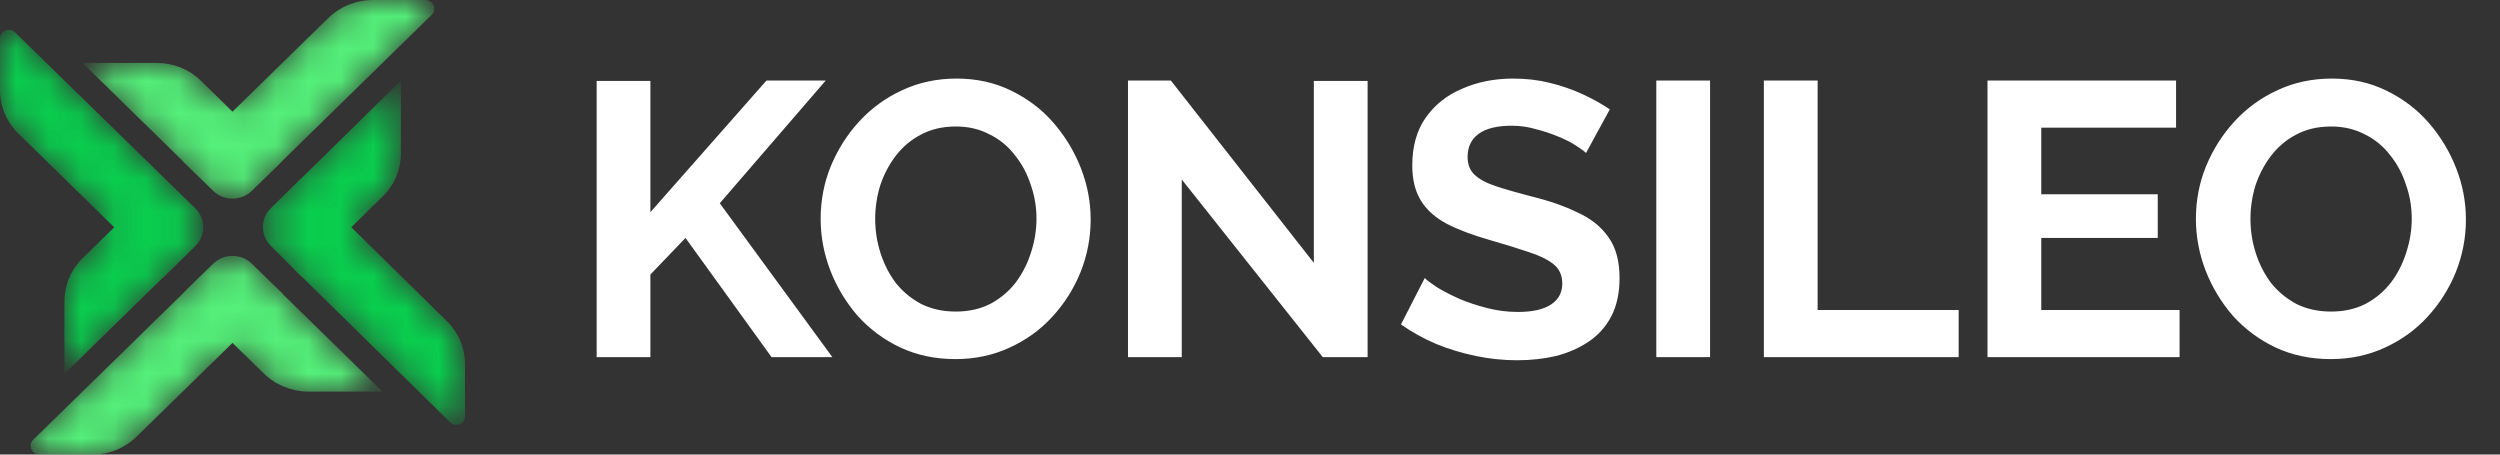 <svg width="77" height="14" viewBox="0 0 77 14" fill="none" xmlns="http://www.w3.org/2000/svg">
<rect x="0" y="0" width="77" height="14" fill="#333333" stroke="none"/>
<path d="M18.377 11V2.492H20.032V6.536L23.608 2.48H25.433L22.169 6.26L25.637 11H23.765L21.113 7.328L20.032 8.456V11H18.377ZM29.428 11.06C28.804 11.06 28.236 10.94 27.724 10.7C27.22 10.46 26.784 10.136 26.416 9.728C26.056 9.312 25.776 8.848 25.576 8.336C25.376 7.816 25.276 7.284 25.276 6.74C25.276 6.172 25.38 5.632 25.588 5.12C25.804 4.6 26.096 4.14 26.464 3.74C26.84 3.332 27.28 3.012 27.784 2.78C28.296 2.54 28.856 2.42 29.464 2.42C30.08 2.42 30.64 2.544 31.144 2.792C31.656 3.04 32.092 3.372 32.452 3.788C32.812 4.204 33.092 4.668 33.292 5.18C33.492 5.692 33.592 6.22 33.592 6.764C33.592 7.324 33.488 7.864 33.28 8.384C33.072 8.896 32.78 9.356 32.404 9.764C32.036 10.164 31.596 10.48 31.084 10.712C30.58 10.944 30.028 11.06 29.428 11.06ZM26.956 6.74C26.956 7.108 27.012 7.464 27.124 7.808C27.236 8.152 27.396 8.46 27.604 8.732C27.82 8.996 28.08 9.208 28.384 9.368C28.696 9.52 29.048 9.596 29.44 9.596C29.84 9.596 30.196 9.516 30.508 9.356C30.82 9.188 31.08 8.968 31.288 8.696C31.496 8.416 31.652 8.108 31.756 7.772C31.868 7.428 31.924 7.084 31.924 6.74C31.924 6.372 31.864 6.02 31.744 5.684C31.632 5.34 31.468 5.036 31.252 4.772C31.044 4.5 30.784 4.288 30.472 4.136C30.168 3.976 29.824 3.896 29.44 3.896C29.032 3.896 28.672 3.98 28.36 4.148C28.056 4.308 27.8 4.524 27.592 4.796C27.384 5.068 27.224 5.372 27.112 5.708C27.008 6.044 26.956 6.388 26.956 6.74ZM36.398 5.528V11H34.742V2.48H36.062L40.466 8.096V2.492H42.122V11H40.742L36.398 5.528ZM48.85 4.712C48.794 4.656 48.69 4.58 48.538 4.484C48.394 4.388 48.214 4.296 47.998 4.208C47.79 4.12 47.562 4.044 47.314 3.98C47.066 3.908 46.814 3.872 46.558 3.872C46.11 3.872 45.77 3.956 45.538 4.124C45.314 4.292 45.202 4.528 45.202 4.832C45.202 5.064 45.274 5.248 45.418 5.384C45.562 5.52 45.778 5.636 46.066 5.732C46.354 5.828 46.714 5.932 47.146 6.044C47.706 6.18 48.19 6.348 48.598 6.548C49.014 6.74 49.33 6.996 49.546 7.316C49.77 7.628 49.882 8.044 49.882 8.564C49.882 9.02 49.798 9.412 49.63 9.74C49.462 10.06 49.23 10.32 48.934 10.52C48.638 10.72 48.302 10.868 47.926 10.964C47.55 11.052 47.15 11.096 46.726 11.096C46.302 11.096 45.878 11.052 45.454 10.964C45.03 10.876 44.622 10.752 44.23 10.592C43.838 10.424 43.478 10.224 43.15 9.992L43.882 8.564C43.954 8.636 44.082 8.732 44.266 8.852C44.45 8.964 44.674 9.08 44.938 9.2C45.202 9.312 45.49 9.408 45.802 9.488C46.114 9.568 46.43 9.608 46.75 9.608C47.198 9.608 47.538 9.532 47.77 9.38C48.002 9.228 48.118 9.012 48.118 8.732C48.118 8.476 48.026 8.276 47.842 8.132C47.658 7.988 47.402 7.864 47.074 7.76C46.746 7.648 46.358 7.528 45.91 7.4C45.374 7.248 44.926 7.08 44.566 6.896C44.206 6.704 43.938 6.464 43.762 6.176C43.586 5.888 43.498 5.528 43.498 5.096C43.498 4.512 43.634 4.024 43.906 3.632C44.186 3.232 44.562 2.932 45.034 2.732C45.506 2.524 46.03 2.42 46.606 2.42C47.006 2.42 47.382 2.464 47.734 2.552C48.094 2.64 48.43 2.756 48.742 2.9C49.054 3.044 49.334 3.2 49.582 3.368L48.85 4.712ZM51.014 11V2.48H52.67V11H51.014ZM54.327 11V2.48H55.983V9.548H60.327V11H54.327ZM67.131 9.548V11H61.215V2.48H67.023V3.932H62.871V5.984H66.459V7.328H62.871V9.548H67.131ZM71.786 11.06C71.162 11.06 70.594 10.94 70.082 10.7C69.578 10.46 69.142 10.136 68.774 9.728C68.414 9.312 68.134 8.848 67.934 8.336C67.734 7.816 67.634 7.284 67.634 6.74C67.634 6.172 67.738 5.632 67.946 5.12C68.162 4.6 68.454 4.14 68.822 3.74C69.198 3.332 69.638 3.012 70.142 2.78C70.654 2.54 71.214 2.42 71.822 2.42C72.438 2.42 72.998 2.544 73.502 2.792C74.014 3.04 74.45 3.372 74.81 3.788C75.17 4.204 75.45 4.668 75.65 5.18C75.85 5.692 75.95 6.22 75.95 6.764C75.95 7.324 75.846 7.864 75.638 8.384C75.43 8.896 75.138 9.356 74.762 9.764C74.394 10.164 73.954 10.48 73.442 10.712C72.938 10.944 72.386 11.06 71.786 11.06ZM69.314 6.74C69.314 7.108 69.37 7.464 69.482 7.808C69.594 8.152 69.754 8.46 69.962 8.732C70.178 8.996 70.438 9.208 70.742 9.368C71.054 9.52 71.406 9.596 71.798 9.596C72.198 9.596 72.554 9.516 72.866 9.356C73.178 9.188 73.438 8.968 73.646 8.696C73.854 8.416 74.01 8.108 74.114 7.772C74.226 7.428 74.282 7.084 74.282 6.74C74.282 6.372 74.222 6.02 74.102 5.684C73.99 5.34 73.826 5.036 73.61 4.772C73.402 4.5 73.142 4.288 72.83 4.136C72.526 3.976 72.182 3.896 71.798 3.896C71.39 3.896 71.03 3.98 70.718 4.148C70.414 4.308 70.158 4.524 69.95 4.796C69.742 5.068 69.582 5.372 69.47 5.708C69.366 6.044 69.314 6.388 69.314 6.74Z" fill="white"/>
<mask id="mask0_1_32" style="mask-type:luminance" maskUnits="userSpaceOnUse" x="0" y="7" width="12" height="7">
<path d="M8.709 9.048L7.754 8.121C7.426 7.802 6.896 7.802 6.567 8.121L5.783 8.882L5.618 9.053L1.024 13.543C0.852 13.712 0.974 14 1.218 14H2.849C3.357 14 3.845 13.803 4.204 13.451L7.161 10.561L8.121 11.499C8.488 11.859 8.987 12.061 9.507 12.061H11.78L8.704 9.053L8.709 9.048Z" fill="white"/>
</mask>
<g mask="url(#mask0_1_32)">
<path d="M8.709 9.048L7.754 8.121C7.426 7.802 6.896 7.802 6.567 8.121L5.783 8.882L5.618 9.053L1.024 13.543C0.852 13.712 0.974 14 1.218 14H2.849C3.357 14 3.845 13.803 4.204 13.451L7.161 10.561L8.121 11.499C8.488 11.859 8.987 12.061 9.507 12.061H11.78L8.704 9.053L8.709 9.048Z" fill="#54F179"/>
</g>
<mask id="mask1_1_32" style="mask-type:luminance" maskUnits="userSpaceOnUse" x="2" y="0" width="12" height="7">
<path d="M5.613 4.952L6.568 5.88C6.896 6.198 7.425 6.198 7.753 5.88L8.539 5.118L8.704 4.947L13.296 0.457C13.469 0.289 13.347 -9.05991e-06 13.102 -9.05991e-06H11.489C10.97 -9.05991e-06 10.473 0.201 10.106 0.56L7.161 3.439L6.188 2.487C5.829 2.137 5.342 1.939 4.834 1.939H2.541L5.618 4.947L5.613 4.952Z" fill="white"/>
</mask>
<g mask="url(#mask1_1_32)">
<path d="M5.613 4.952L6.568 5.88C6.896 6.198 7.425 6.198 7.753 5.88L8.539 5.118L8.704 4.947L13.296 0.457C13.469 0.289 13.347 -9.05991e-06 13.102 -9.05991e-06H11.489C10.97 -9.05991e-06 10.473 0.201 10.106 0.56L7.161 3.439L6.188 2.487C5.829 2.137 5.342 1.939 4.834 1.939H2.541L5.618 4.947L5.613 4.952Z" fill="#54F179"/>
</g>
<mask id="mask2_1_32" style="mask-type:luminance" maskUnits="userSpaceOnUse" x="0" y="0" width="7" height="12">
<path d="M3.518 7L2.552 7.944C2.188 8.3 1.984 8.782 1.984 9.285V11.516L5.06 8.508L5.066 8.513L6.017 7.577C6.344 7.255 6.343 6.736 6.015 6.416L0.464 0.998C0.293 0.83 0 0.949 0 1.186V2.772C0 3.281 0.203 3.759 0.571 4.119L3.518 7Z" fill="white"/>
</mask>
<g mask="url(#mask2_1_32)">
<path d="M3.518 7L2.552 7.944C2.188 8.3 1.984 8.782 1.984 9.285V11.516L5.06 8.508L5.066 8.513L6.017 7.577C6.344 7.255 6.343 6.736 6.015 6.416L0.464 0.998C0.293 0.83 0 0.949 0 1.186V2.772C0 3.281 0.203 3.759 0.571 4.119L3.518 7Z" fill="#09CE4E"/>
</g>
<mask id="mask3_1_32" style="mask-type:luminance" maskUnits="userSpaceOnUse" x="8" y="2" width="7" height="12">
<path d="M13.759 9.886L10.82 7L11.795 6.042C12.149 5.695 12.347 5.225 12.347 4.736V2.482L9.284 5.491L9.279 5.486L8.341 6.413C8.018 6.732 8.016 7.245 8.336 7.567L9.279 8.514L9.284 8.509L13.867 13.01C14.034 13.175 14.322 13.059 14.322 12.827V11.22C14.322 10.717 14.122 10.243 13.759 9.886Z" fill="white"/>
</mask>
<g mask="url(#mask3_1_32)">
<path d="M13.759 9.886L10.82 7L11.795 6.042C12.149 5.695 12.347 5.225 12.347 4.736V2.482L9.284 5.491L9.279 5.486L8.341 6.413C8.018 6.732 8.016 7.245 8.336 7.567L9.279 8.514L9.284 8.509L13.867 13.01C14.034 13.175 14.322 13.059 14.322 12.827V11.22C14.322 10.717 14.122 10.243 13.759 9.886Z" fill="#09CE4E"/>
</g>
</svg>
